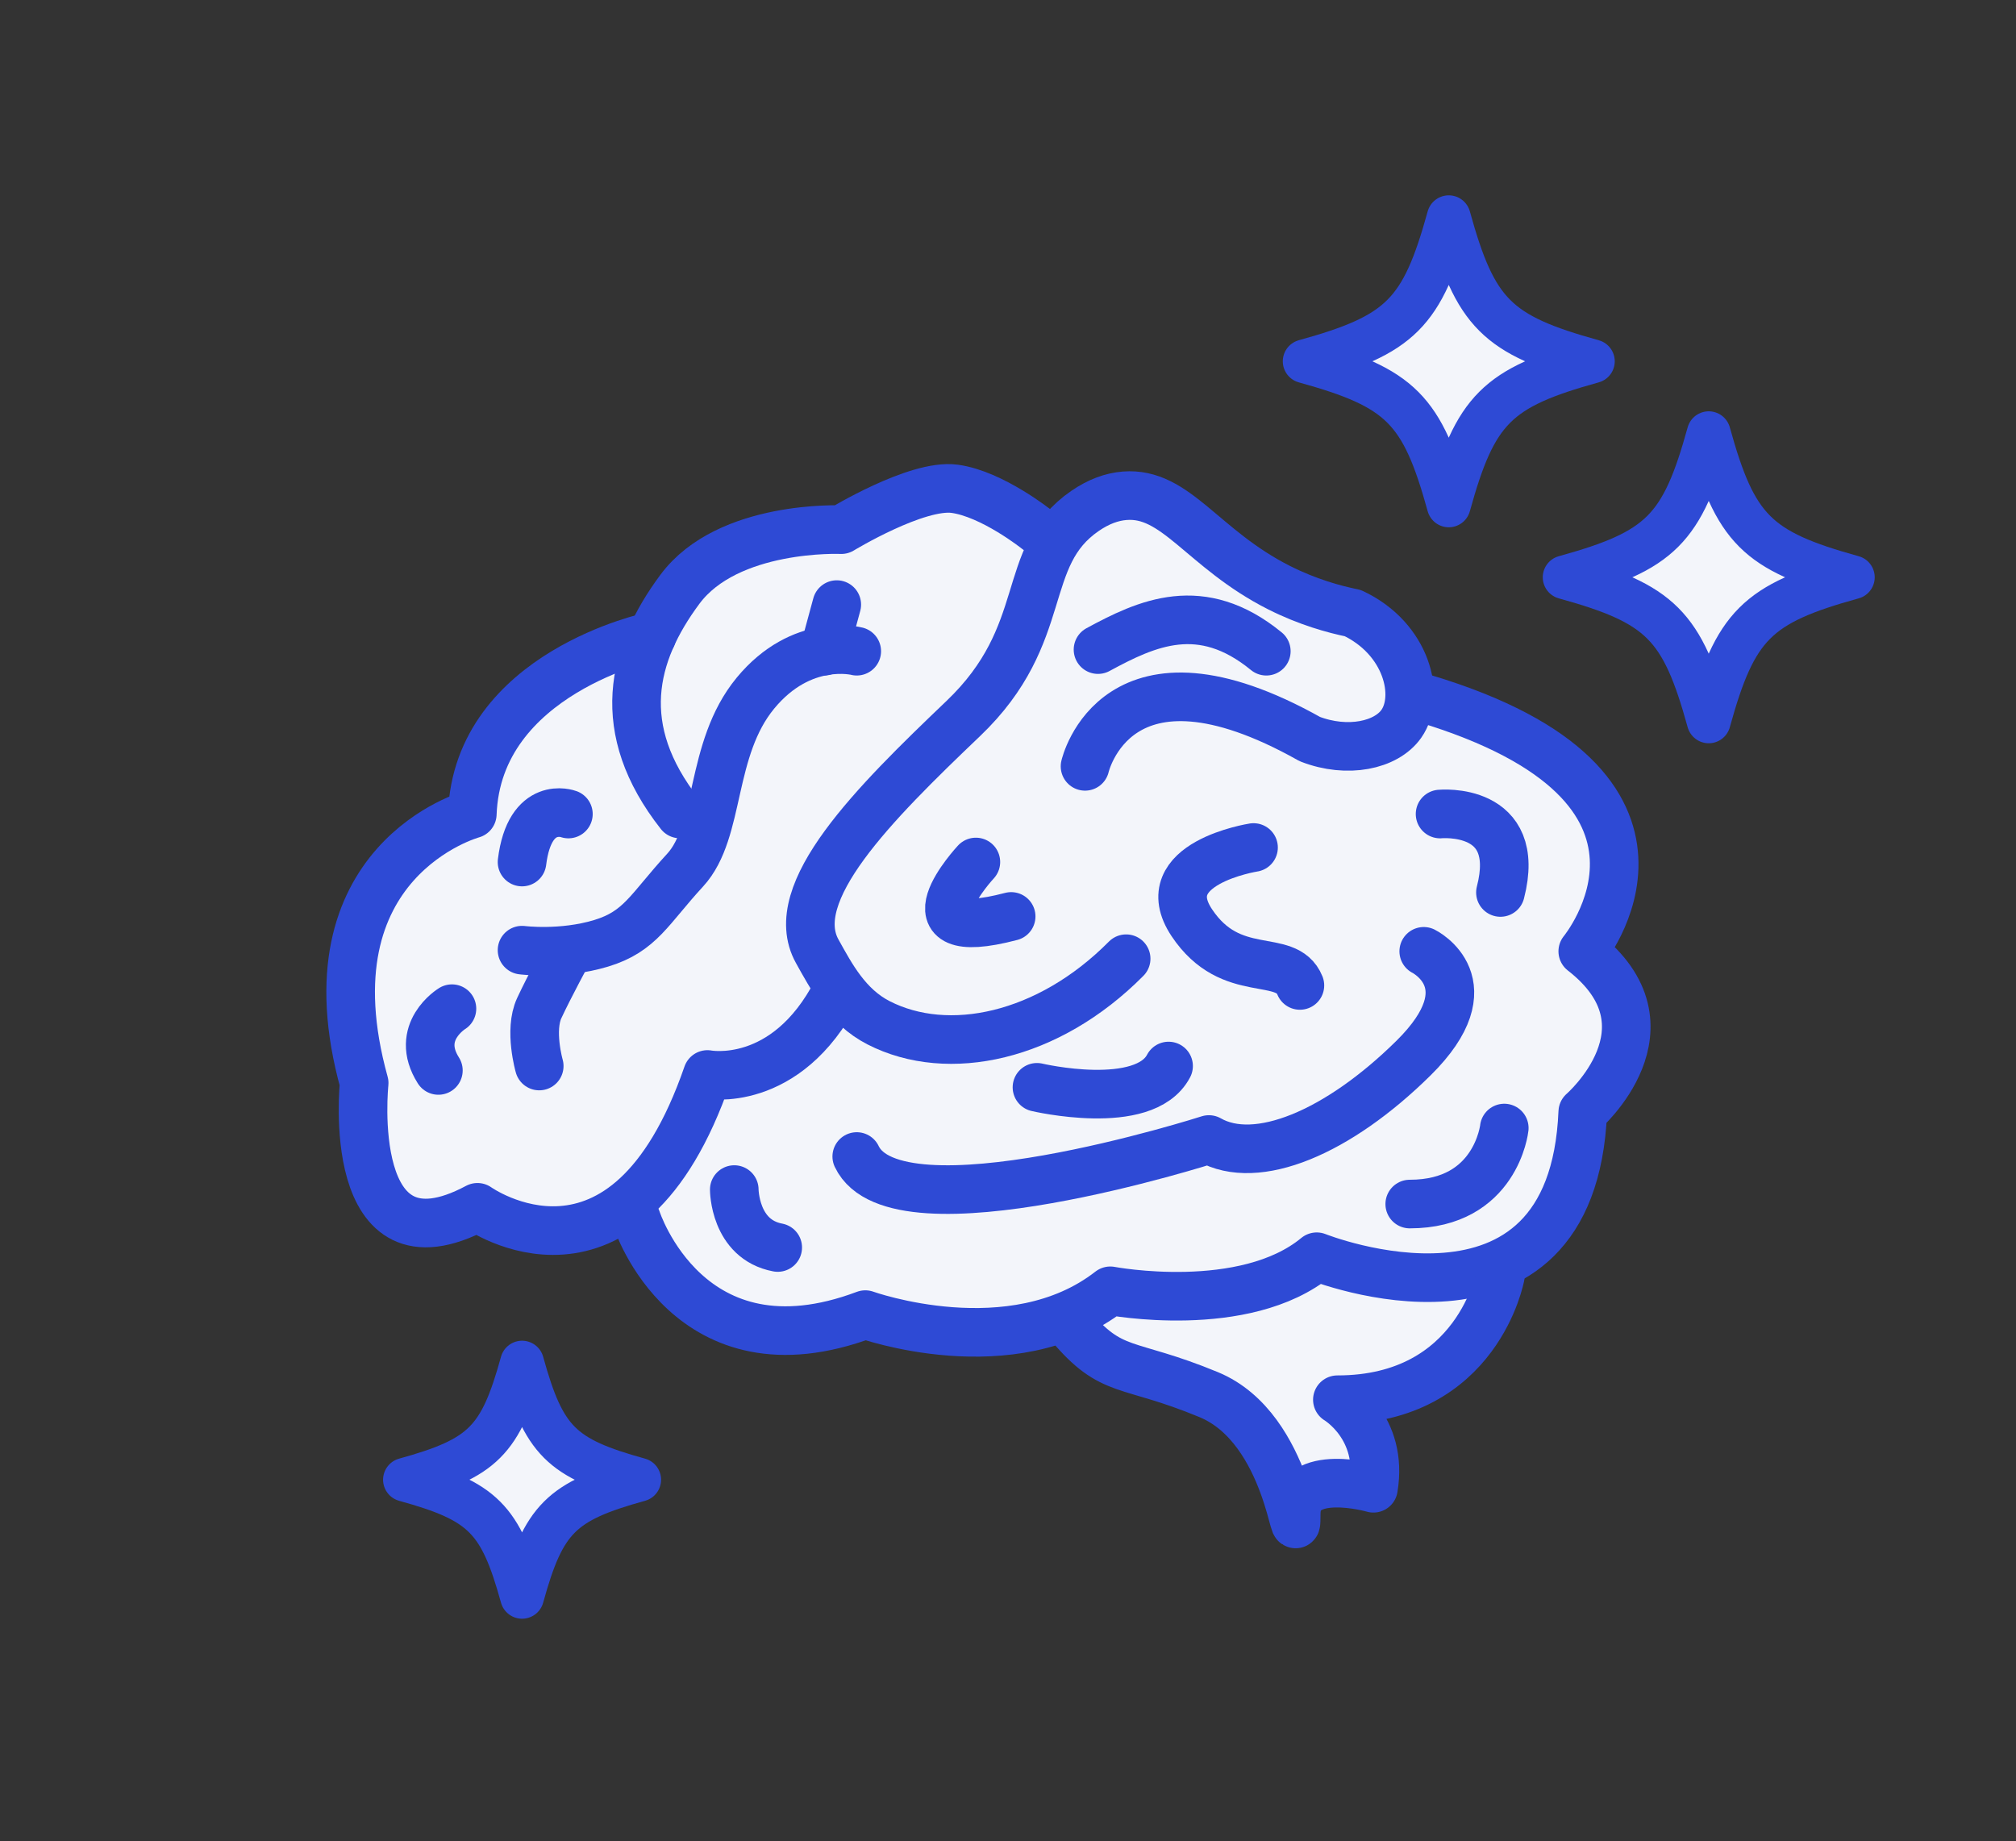<svg viewBox="0 0 414.8 378.83" xmlns="http://www.w3.org/2000/svg" data-name="Layer 2" id="Layer_2">
  <rect x="0" y="0" width="414.8" height="378.83" fill="#333333" stroke="none"/>
  <defs>
    <style>
      .cls-1 {
        fill: none;
        stroke-width: 10px;
      }

      .cls-1, .cls-2 {
        stroke: #2e4ad5;
        stroke-linecap: round;
        stroke-linejoin: round;
      }

      .cls-2 {
        stroke-width: 9px;
      }

      .cls-2, .cls-3 {
        fill: #f3f5fa;
      }
    </style>
  </defs>
  <path d="M323.98,196.68s28.07-33.86-32.76-52.08l-3.21,2.13c1.51-6.16-1.96-15.22-11.35-19.64-3.88-.8-9.29-2.27-15.19-5.26-15.78-7.97-21.16-19.73-31.75-18.88-2.63.21-5.32,1.17-8.15,3.12-.89.61-1.7,1.25-2.43,1.92-3.53-2.26-9.78-5.78-15.35-6.48-8.33-1.05-25.01,8.41-25.01,8.41,0,0-25.01-1.05-35.62,12.26-2.48,3.11-4.59,6.33-6.21,9.67,0,0-9.62,1.87-19.39,7.39-9.77,5.5-19.68,14.65-20.24,29.19,0,0-37.52,9.45-23.88,55.35,0,0-4.55,40.29,25.01,25.57,0,0,16.08,10.72,31.95.1.51.2,1.02.4,1.54.6l-2.65,1.75s10.69,33.29,47.07,19.62c0,0,25.25,9.08,45.03-1.42,6.73,7.81,10.71,5.83,25.6,13.09,16.95,8.27,18.01,40.52,18.01,28.94s15.9-6.2,15.9-6.2c2.12-14.89-7.42-21.5-7.42-21.5,19.42,0,27.88-13.58,31.35-22.52,9.96-3.53,18.33-12.43,19.15-32.08,0,0,20.13-17.42,0-33.05Z" class="cls-3"></path>
  <path d="M213.36,108.98s-9.18-7.36-16.95-8.41c-7.77-1.05-23.31,8.41-23.31,8.41,0,0-23.31-1.05-33.2,12.26-9.89,13.31-13.77,28.73,0,46.24" class="cls-1"></path>
  <path d="M176.28,133.99s-11.3-2.94-20.84,8.62c-9.54,11.56-7.06,28.38-14.48,36.43-7.42,8.06-9.18,12.61-17.3,15.06-8.12,2.45-16.25,1.4-16.25,1.4" class="cls-1"></path>
  <line y2="133.99" x2="169.57" y1="124.4" x1="172.17" class="cls-1"></line>
  <path d="M110.95,219.34s-2.12-7.36,0-11.91,6-11.69,6-11.69" class="cls-1"></path>
  <path d="M134.12,130.91s-35.88,7.5-36.94,36.58c0,0-34.96,9.46-22.25,55.35,0,0-4.24,40.29,23.31,25.57,0,0,30.37,21.72,47.32-27.33,0,0,16.14,3.15,26.61-17.17" class="cls-1"></path>
  <path d="M223.25,157.68s6.36-28.03,46.26-5.61c7.74,3,15.71,1.29,18.82-3.14,4-5.69,1.18-17.53-9.99-22.78-3.88-.79-9.28-2.27-15.19-5.25-15.78-7.98-21.16-19.73-31.75-18.89-2.63.21-5.33,1.18-8.16,3.12-13.77,9.46-6.71,25.22-25.07,42.74-18.36,17.52-36.73,35.83-30.02,47.87,2.84,5.1,6.13,11.38,12.61,14.7,14.32,7.34,34.91,3,50.95-13.18" class="cls-1"></path>
  <path d="M257.92,174.38s-20.84,3.25-12.71,15.46c8.12,12.21,19.42,5.91,22.25,12.92" class="cls-1"></path>
  <path d="M292.94,195.74s13.42,6.64-2.12,21.98c-15.54,15.33-32.25,22.34-42.08,16.74,0,0-64.34,20.64-72.46,3.5" class="cls-1"></path>
  <path d="M130.97,250.87s10.7,33.28,47.07,19.62c0,0,30.19,10.86,50.41-4.9,0,0,27.64,5.25,42.47-7.01,0,0,52.62,21.02,54.74-29.78,0,0,20.13-17.42,0-33.06,0,0,28.07-33.86-32.76-52.07" class="cls-1"></path>
  <path d="M308.72,262.43s-4.59,25.57-33.55,25.57c0,0,9.54,5.61,7.42,18.22,0,0-15.89-4.55-15.89,5.25s-1.06-17.52-18.01-24.52c-16.95-7.01-19.78-3.85-28.61-14.36" class="cls-1"></path>
  <path d="M225.92,133.66c10.05-5.45,21.22-10.64,34.63.33" class="cls-1"></path>
  <path d="M200.79,177.36s-16.2,17.37,7.26,11.2" class="cls-1"></path>
  <path d="M296.3,167.49s17.02-1.62,12.42,16.14" class="cls-1"></path>
  <path d="M92.99,207.54s-7.82,4.77-2.79,12.71" class="cls-1"></path>
  <path d="M116.95,167.49s-7.95-2.97-9.54,9.88" class="cls-1"></path>
  <path d="M151.08,244.76s0,10.24,8.94,11.92" class="cls-1"></path>
  <path d="M309.51,232.1s-1.68,15.64-19.45,15.64" class="cls-1"></path>
  <path d="M213.36,223.72s22.05,5.19,27.08-4.38" class="cls-1"></path>
  <path d="M327.74,74.34c-19.77,5.46-24.19,9.88-29.65,29.65-5.46-19.77-9.88-24.19-29.65-29.65,19.77-5.46,24.19-9.88,29.65-29.65,5.46,19.77,9.88,24.19,29.65,29.65Z" class="cls-2"></path>
  <path d="M381.23,118.78c-19.77,5.46-24.19,9.88-29.65,29.65-5.46-19.77-9.88-24.19-29.65-29.65,19.77-5.46,24.19-9.88,29.65-29.65,5.46,19.77,9.88,24.19,29.65,29.65Z" class="cls-2"></path>
  <path d="M131.52,304.46c-16.07,4.44-19.67,8.03-24.1,24.1-4.44-16.07-8.03-19.67-24.1-24.1,16.07-4.44,19.67-8.03,24.1-24.1,4.44,16.07,8.03,19.67,24.1,24.1Z" class="cls-2"></path>
</svg>